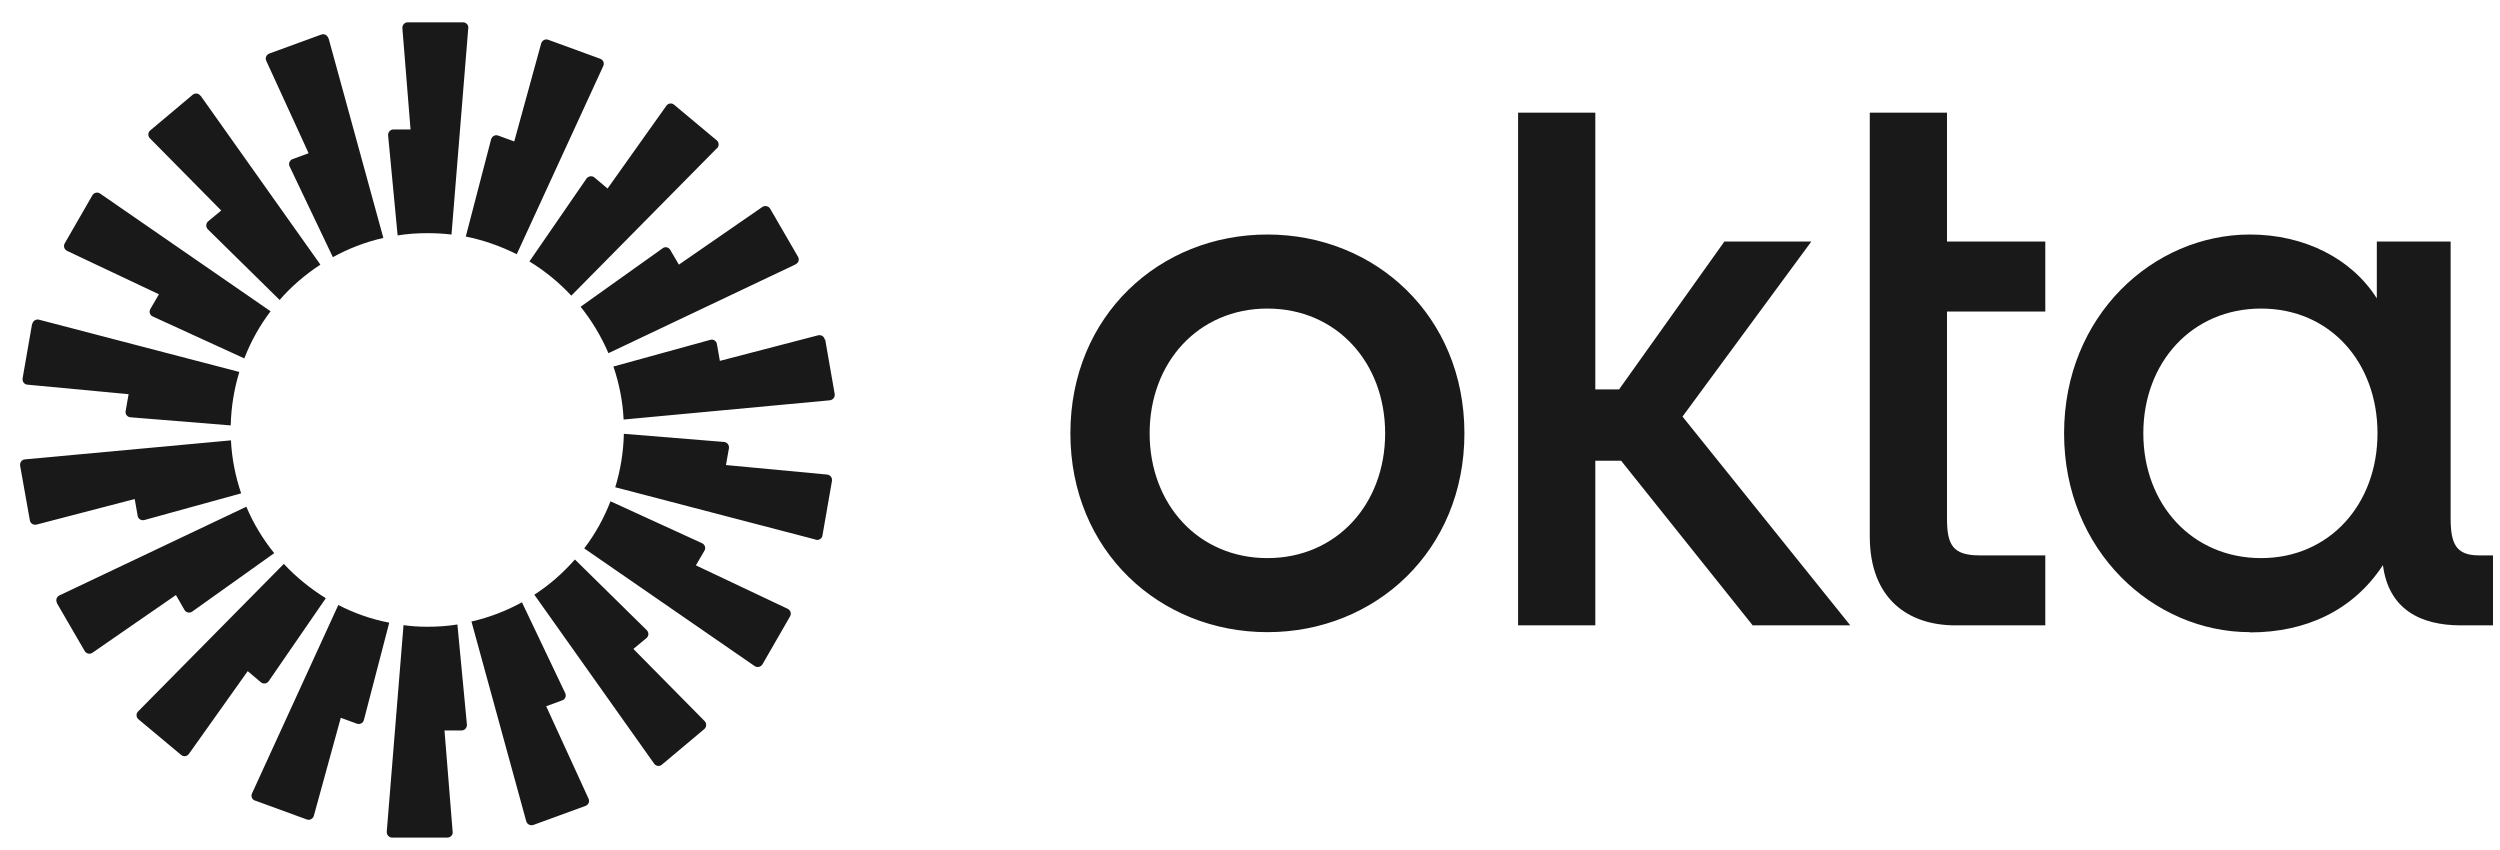 <svg width="103" height="35" viewBox="0 0 103 35" fill="none" xmlns="http://www.w3.org/2000/svg">
<g clip-path="url(#clip0_1580_33377)">
<path d="M93.157 22.994C90.311 22.994 88.305 20.774 88.305 17.853C88.305 14.933 90.311 12.713 93.157 12.713C96.003 12.713 97.953 14.933 97.953 17.853C97.953 20.774 95.975 22.994 93.157 22.994ZM92.7 26.055C94.995 26.055 96.945 25.159 98.177 23.284C98.41 25.103 99.725 25.765 101.386 25.765H102.711V22.882H102.142C101.2 22.882 100.966 22.425 100.966 21.352V9.951H97.925V12.293C96.889 10.651 94.939 9.662 92.7 9.662C88.707 9.662 85.04 13.011 85.04 17.853C85.04 22.696 88.716 26.045 92.7 26.045V26.055ZM77.035 22.099C77.035 24.692 78.639 25.765 80.561 25.765H84.266V22.882H81.569C80.45 22.882 80.216 22.453 80.216 21.352V12.834H84.266V9.951H80.216V4.642H77.035V22.099ZM62.545 25.765H65.727V18.982H66.79L72.211 25.765H76.232L69.319 17.163L74.627 9.951H71.045L66.706 16.043H65.727V4.642H62.545V25.765ZM52.217 9.662C47.766 9.662 44.1 13.011 44.1 17.853C44.1 22.696 47.776 26.045 52.217 26.045C56.658 26.045 60.334 22.696 60.334 17.853C60.334 13.011 56.658 9.662 52.217 9.662ZM52.217 22.994C49.371 22.994 47.365 20.774 47.365 17.853C47.365 14.933 49.371 12.713 52.217 12.713C55.062 12.713 57.068 14.933 57.068 17.853C57.068 20.774 55.062 22.994 52.217 22.994Z" fill="#191919"/>
<path fill-rule="evenodd" clip-rule="evenodd" d="M19.293 1.153L18.602 9.662C18.276 9.625 17.949 9.606 17.613 9.606C17.194 9.606 16.783 9.634 16.382 9.699L15.99 5.576C15.981 5.445 16.083 5.333 16.214 5.333H16.914L16.578 1.162C16.569 1.032 16.671 0.92 16.793 0.92H19.078C19.209 0.92 19.312 1.032 19.293 1.162V1.153ZM13.527 1.573C13.49 1.452 13.359 1.377 13.238 1.424L11.092 2.207C10.97 2.254 10.915 2.394 10.97 2.506L12.715 6.313L12.053 6.555C11.931 6.602 11.876 6.742 11.931 6.854L13.714 10.595C14.357 10.241 15.057 9.97 15.794 9.802L13.536 1.573H13.527ZM8.265 3.943L13.2 10.903C12.575 11.313 12.006 11.799 11.521 12.358L8.563 9.448C8.47 9.354 8.479 9.205 8.573 9.121L9.114 8.673L6.175 5.697C6.082 5.604 6.091 5.454 6.194 5.37L7.938 3.905C8.041 3.822 8.181 3.84 8.255 3.943H8.265ZM4.122 7.973C4.02 7.899 3.87 7.936 3.805 8.048L2.667 10.026C2.601 10.138 2.648 10.278 2.76 10.334L6.548 12.125L6.194 12.732C6.128 12.844 6.175 12.993 6.296 13.04L10.066 14.766C10.336 14.066 10.7 13.413 11.148 12.825L4.122 7.973ZM1.333 13.348C1.351 13.217 1.482 13.142 1.603 13.17L9.86 15.325C9.646 16.025 9.524 16.762 9.506 17.527L5.372 17.192C5.242 17.182 5.149 17.061 5.177 16.93L5.298 16.24L1.127 15.848C0.997 15.839 0.913 15.717 0.931 15.587L1.323 13.338L1.333 13.348ZM1.025 18.927C0.894 18.936 0.81 19.058 0.829 19.188L1.23 21.437C1.249 21.567 1.379 21.642 1.501 21.614L5.55 20.56L5.671 21.25C5.69 21.381 5.82 21.455 5.942 21.427L9.935 20.326C9.702 19.636 9.552 18.899 9.515 18.143L1.015 18.927H1.025ZM2.35 24.842C2.284 24.73 2.331 24.59 2.443 24.534L10.149 20.877C10.439 21.567 10.831 22.211 11.297 22.79L7.92 25.197C7.817 25.271 7.668 25.243 7.602 25.131L7.248 24.516L3.805 26.895C3.702 26.969 3.553 26.932 3.488 26.82L2.34 24.842H2.35ZM11.689 23.237L5.69 29.311C5.596 29.404 5.606 29.554 5.708 29.638L7.462 31.103C7.565 31.187 7.705 31.168 7.78 31.065L10.206 27.651L10.747 28.108C10.849 28.192 10.998 28.173 11.073 28.061L13.424 24.646C12.79 24.254 12.202 23.779 11.698 23.237H11.689ZM10.504 32.987C10.383 32.941 10.327 32.801 10.383 32.689L13.938 24.926C14.591 25.262 15.3 25.514 16.037 25.654L14.992 29.666C14.964 29.787 14.824 29.862 14.703 29.815L14.04 29.573L12.93 33.612C12.893 33.734 12.762 33.808 12.641 33.762L10.495 32.978L10.504 32.987ZM16.625 25.756L15.934 34.266C15.925 34.396 16.027 34.508 16.149 34.508H18.435C18.565 34.508 18.668 34.396 18.649 34.266L18.313 30.095H19.013C19.144 30.095 19.246 29.983 19.237 29.852L18.845 25.729C18.444 25.794 18.033 25.822 17.613 25.822C17.278 25.822 16.951 25.803 16.625 25.756ZM24.854 2.721C24.91 2.599 24.854 2.469 24.732 2.422L22.586 1.638C22.465 1.592 22.334 1.666 22.297 1.788L21.187 5.827L20.524 5.585C20.403 5.538 20.273 5.613 20.235 5.734L19.19 9.746C19.937 9.895 20.637 10.147 21.29 10.474L24.854 2.721ZM29.537 6.107L23.538 12.181C23.034 11.64 22.456 11.164 21.812 10.772L24.163 7.358C24.238 7.255 24.387 7.227 24.49 7.311L25.031 7.768L27.457 4.353C27.531 4.251 27.681 4.232 27.774 4.316L29.528 5.781C29.631 5.865 29.631 6.014 29.547 6.107H29.537ZM32.784 10.884C32.906 10.828 32.943 10.688 32.877 10.576L31.73 8.598C31.665 8.487 31.515 8.459 31.413 8.524L27.97 10.903L27.615 10.297C27.55 10.185 27.401 10.147 27.298 10.231L23.921 12.638C24.387 13.217 24.77 13.861 25.068 14.551L32.775 10.894L32.784 10.884ZM33.997 13.982L34.389 16.23C34.408 16.361 34.324 16.473 34.193 16.492L25.693 17.285C25.656 16.52 25.507 15.792 25.273 15.101L29.267 14.001C29.388 13.963 29.519 14.047 29.537 14.178L29.659 14.868L33.708 13.814C33.829 13.786 33.96 13.861 33.978 13.991L33.997 13.982ZM33.615 22.239C33.736 22.267 33.867 22.192 33.885 22.062L34.277 19.813C34.296 19.683 34.212 19.571 34.081 19.552L29.91 19.16L30.032 18.47C30.05 18.339 29.966 18.227 29.836 18.209L25.703 17.873C25.684 18.638 25.563 19.375 25.348 20.075L33.605 22.23L33.615 22.239ZM31.413 27.371C31.347 27.483 31.198 27.511 31.096 27.445L24.07 22.594C24.518 22.006 24.882 21.353 25.152 20.653L28.922 22.379C29.043 22.435 29.09 22.575 29.024 22.687L28.67 23.293L32.458 25.085C32.57 25.141 32.616 25.281 32.551 25.393L31.413 27.371ZM22.017 24.506L26.953 31.466C27.027 31.569 27.177 31.588 27.27 31.504L29.015 30.039C29.117 29.955 29.117 29.806 29.034 29.712L26.095 26.736L26.636 26.288C26.738 26.204 26.738 26.055 26.645 25.962L23.687 23.051C23.193 23.61 22.633 24.105 22.008 24.506H22.017ZM21.971 33.986C21.849 34.032 21.719 33.958 21.681 33.836L19.424 25.607C20.161 25.439 20.86 25.169 21.504 24.814L23.286 28.555C23.342 28.677 23.286 28.817 23.165 28.854L22.503 29.097L24.247 32.903C24.303 33.025 24.247 33.155 24.126 33.202L21.98 33.986H21.971Z" fill="#191919"/>
</g>
<defs>
<clipPath id="clip0_1580_33377">
<rect width="101.894" height="33.588" fill="white" transform="translate(0.818 0.911)"/>
</clipPath>
</defs>
</svg>
